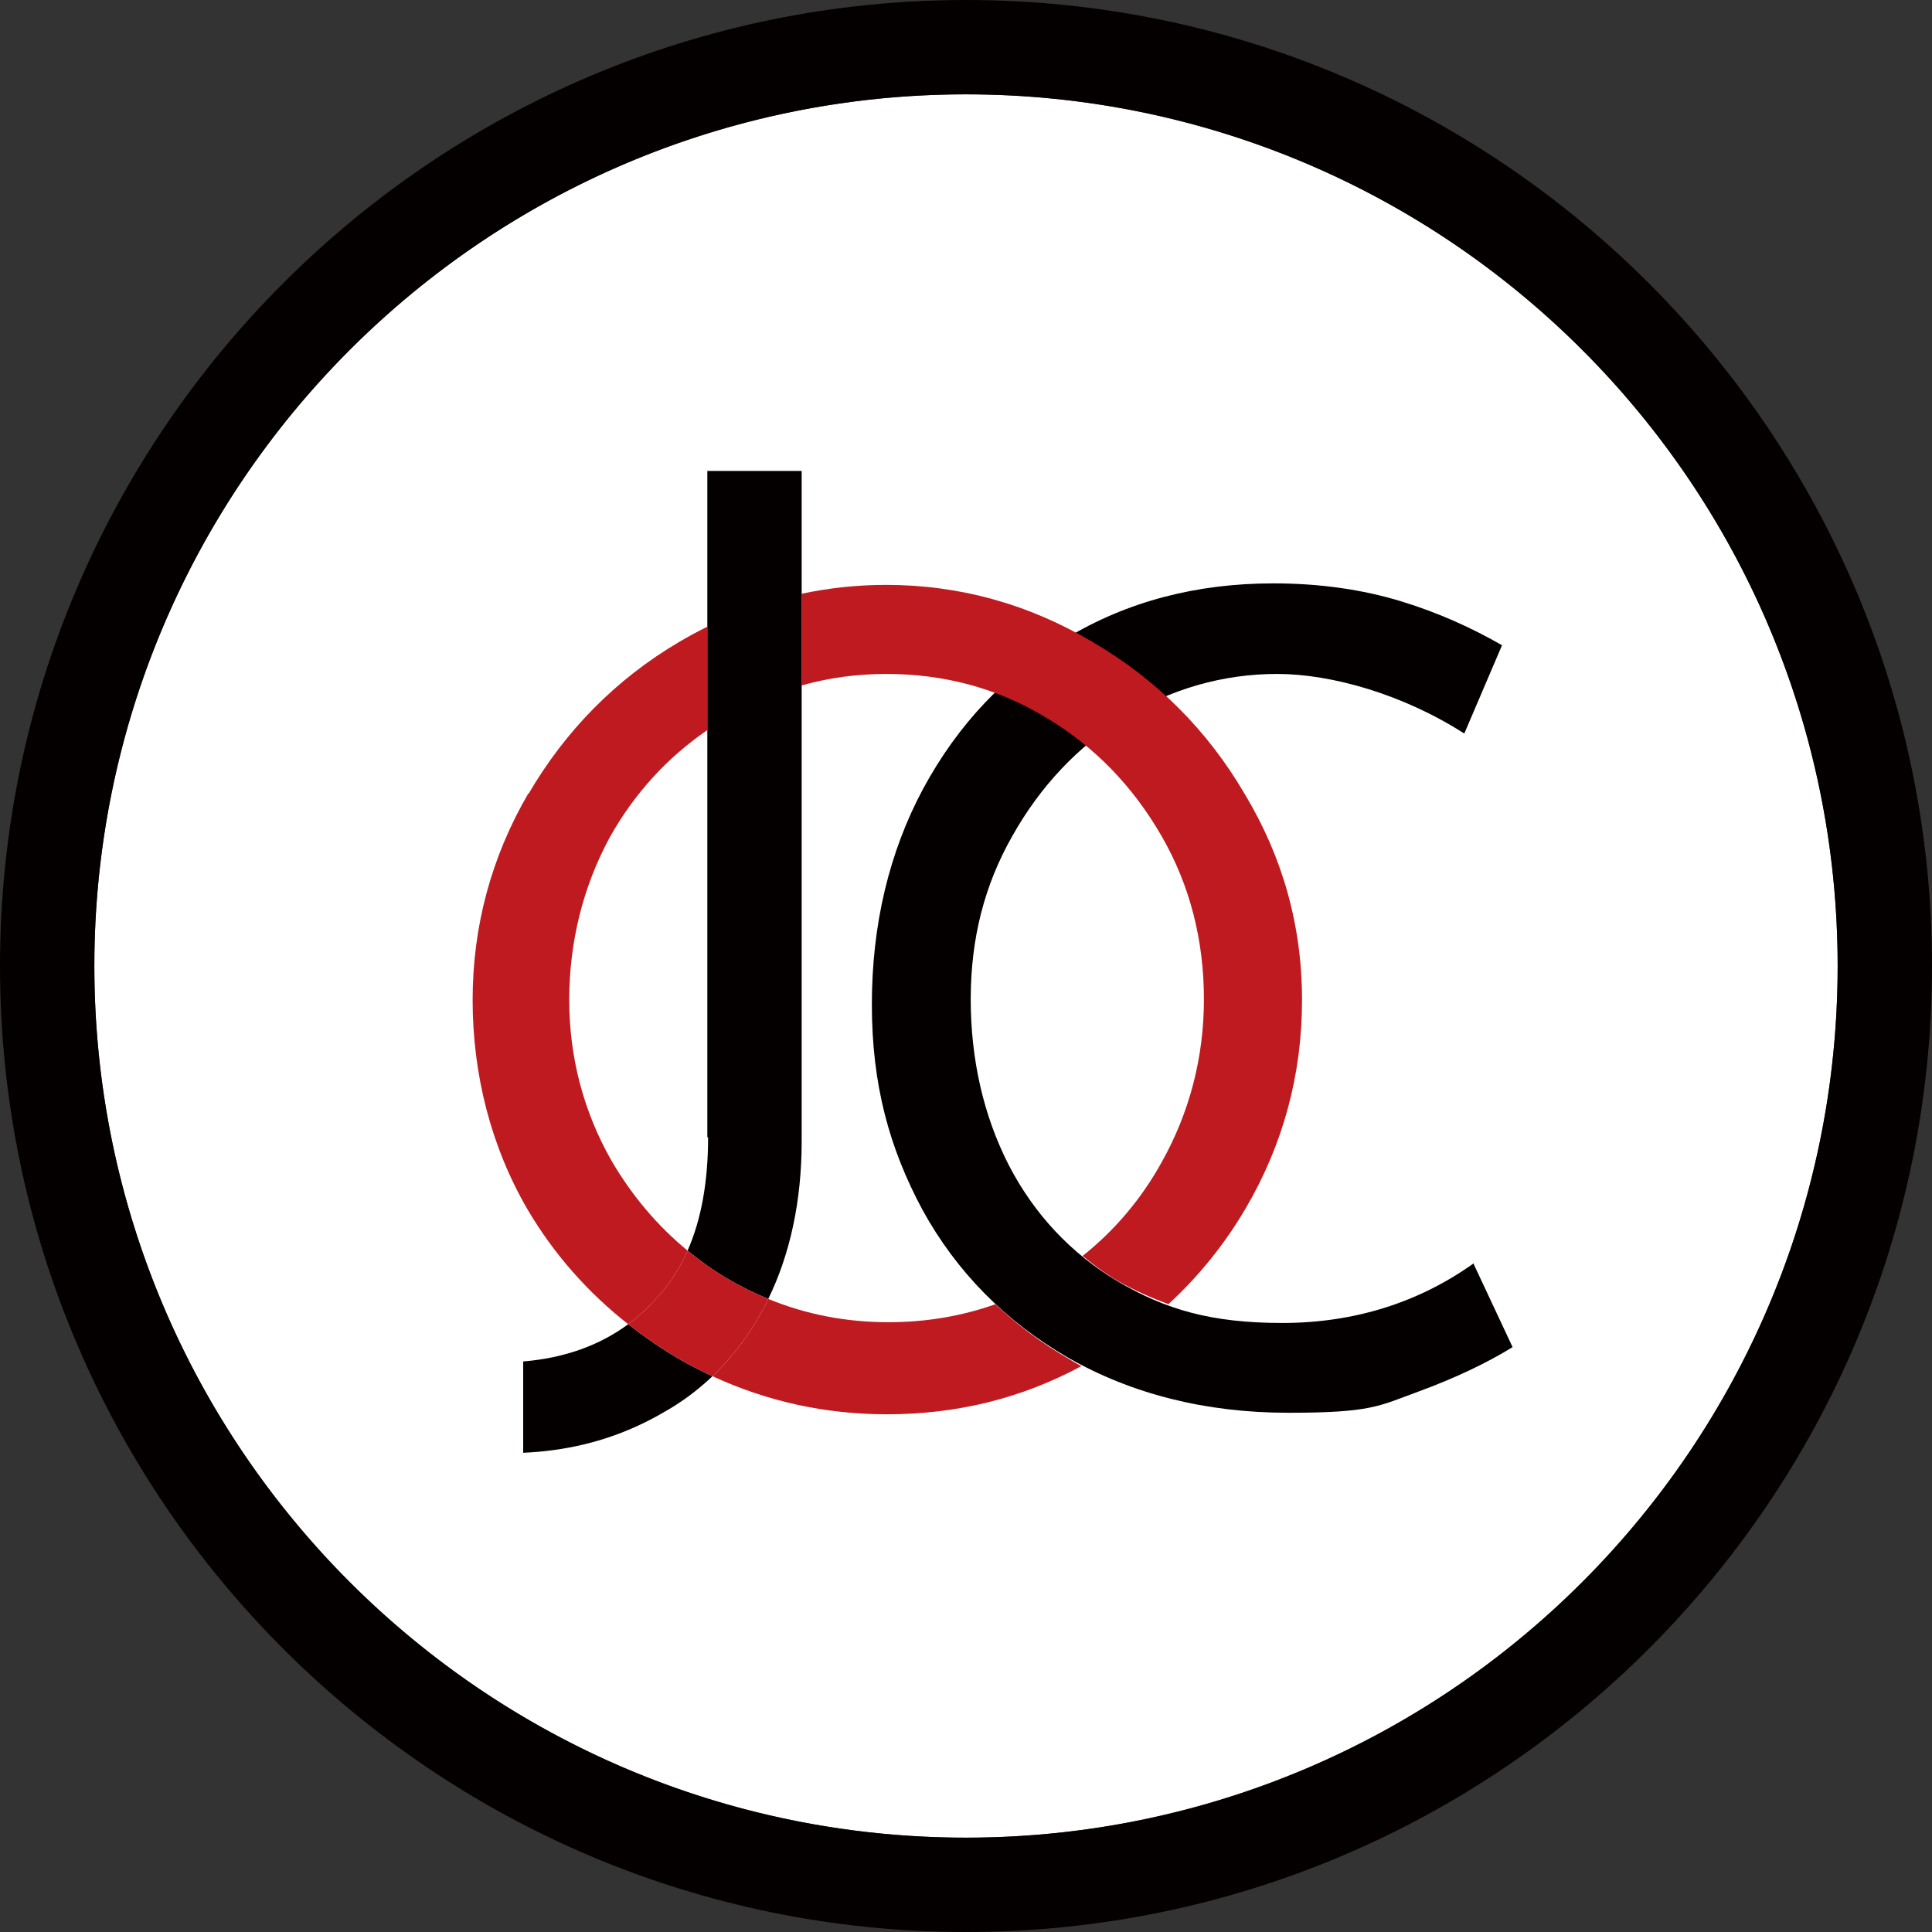 <?xml version="1.0" encoding="UTF-8"?><svg id="CIRCLE_OUTLINE_BLACK" xmlns="http://www.w3.org/2000/svg" viewBox="0 0 512 512"><rect x="0" y="0" width="512" height="512" fill="#333333" stroke="none"/><circle cx="256" cy="256" r="231" fill="#fff" stroke-width="0"/><path d="M256,512C114.8,512,0,397.2,0,256S114.8,0,256,0s256,114.8,256,256-114.8,256-256,256ZM256,25c-127.4,0-231,103.6-231,231s103.6,231,231,231,231-103.6,231-231S383.4,25,256,25Z" fill="#040000" stroke-width="0"/><path d="M390.252,335c-14.4,10.2-31.4,15.6-50.4,15.6s-31-3.6-43.6-11c-12.4-7.4-22.2-17.8-29-31-6.6-13-10-27.8-10-43.8s3.6-30.2,11-43.2c7.4-13.2,17.4-23.8,29.6-31.4,12.4-7.6,26.2-11.6,40.6-11.6s33.4,5.4,49.6,15.8l10-23.4c-8-4.6-16.8-8.6-26.6-11.6-10.4-3.2-21.8-4.8-34-4.8-20.4,0-38.8,4.8-55,14.6-16,9.4-28.6,22.8-37.8,39.8-9,16.8-13.6,36-13.6,57.2s4.6,38,13.4,54.4c9,16.4,22,29.6,38.6,39.2,16.8,9.6,36.4,14.6,58.4,14.6s24-1.8,34.4-5.6c9.8-3.6,18.2-7.6,25-11.8l-10.4-22.2h0l-.2.2Z" fill="#040000" stroke-width="0"/><path d="M161.652,221.8c-7.2,13.2-10.8,28-10.8,43.2s3.8,29.6,11.2,42.6c5.4,9.237,12.139,17.234,20.165,23.833,3.639-8.261,5.435-18.288,5.435-30.033h-.2v-107.927c-10.614,7.291-19.349,16.819-25.8,28.327Z" fill="none" stroke-width="0"/><path d="M286.89,332.836c-.345-.28-.693-.552-1.038-.836-3,2.2-5.8,4.2-8.8,6-4.6,2.6-9.4,4.8-14.4,6.6.365.353.762.683,1.133,1.032,5.726,5.377,12.13,10.236,19.267,14.368,1.14.713,2.307,1.398,3.519,2.038.489.258.963.532,1.481.762.8-.4,1.6-1,2.4-1.4h.2c7.4-4.2,14.4-9.4,20.6-15.2-.537-.186-1.062-.394-1.594-.589-4.624-1.688-9.081-3.68-13.205-6.011-3.414-1.977-6.504-4.287-9.562-6.764Z" fill="none" stroke-width="0"/><path d="M203.599,344.232c10.033,4.121,20.621,6.168,31.853,6.168,9.989,0,19.463-1.625,28.333-4.768-.371-.349-.768-.678-1.133-1.032,5-1.8,9.8-4,14.4-6.6,3-1.8,5.8-3.8,8.8-6,.345.284.692.556,1.038.836,8.545-6.778,15.591-15.137,20.962-24.836,7.4-13.2,11.2-27.8,11.2-43.2s-3.6-30-11.2-43.2c-7.6-13.2-17.8-23.8-30.6-31.4-12.8-7.8-27-11.6-42.4-11.6-7.783,0-15.256,1.029-22.4,3.046v120.754c0,15.92-3.087,30.015-8.853,41.832Z" fill="none" stroke-width="0"/><path d="M234.852,178.6c15.4,0,29.6,3.8,42.4,11.6,12.8,7.6,23,18.2,30.6,31.4,7.6,13.2,11.2,27.8,11.2,43.2s-3.8,30-11.2,43.2c-5.372,9.699-12.417,18.058-20.962,24.836,3.059,2.478,6.148,4.787,9.562,6.764,4.125,2.332,8.581,4.323,13.205,6.011,8.053-7.421,14.97-15.969,20.594-25.611,9.8-16.8,14.8-35.2,14.8-55s-5.2-38-15.2-54.6c-9.8-16.8-23.4-30.4-40.2-40.2-16.8-10-35.2-15.2-54.8-15.2-7.635,0-15.116.8-22.4,2.354v24.292c7.144-2.017,14.617-3.046,22.4-3.046Z" fill="#bf1a20" stroke-width="0"/><path d="M173.652,344.4c3.528-3.678,6.379-8.004,8.565-12.967-8.026-6.599-14.765-14.595-20.165-23.833-7.4-13-11.2-27.4-11.2-42.6s3.6-30,10.8-43.2c6.451-11.508,15.186-21.036,25.8-28.327v-27.393c-2.57,1.271-5.107,2.636-7.6,4.12-16.6,9.8-30,23.4-39.8,40.2l0-.2c-9.8,16.8-14.8,35.2-14.8,54.8s4.8,38.8,14.6,55.6c6.999,11.855,15.969,21.944,26.626,30.331,2.592-1.916,4.989-4.092,7.174-6.531Z" fill="#bf1a20" stroke-width="0"/><path d="M263.785,345.632c-8.87,3.143-18.344,4.768-28.333,4.768-11.233,0-21.82-2.047-31.853-6.168-.319.653-.611,1.329-.947,1.968-3.724,7.099-8.356,13.287-13.842,18.507,14.377,6.645,29.826,10.093,46.242,10.093,18.518,0,35.637-4.201,51.519-12.762-1.212-.64-2.379-1.326-3.519-2.038-7.137-4.132-13.541-8.991-19.267-14.368Z" fill="#bf1a20" stroke-width="0"/><path d="M187.452,124.8v176.6h.2c0,11.744-1.795,21.771-5.435,30.032,3.269,2.688,6.73,5.168,10.435,7.368,3.572,2.111,7.224,3.903,10.947,5.432,5.766-11.817,8.853-25.913,8.853-41.832V124.8h-25Z" fill="#040000" stroke-width="0"/><path d="M166.478,350.931c-7.608,5.625-16.936,8.974-27.826,9.869v24.2c11.101-.482,21.277-2.939,30.462-7.2,2.233-1.036,4.425-2.148,6.538-3.4,4.85-2.676,9.218-5.942,13.159-9.693-2.964-1.37-5.887-2.866-8.758-4.507-4.802-2.801-9.31-5.912-13.575-9.269Z" fill="#040000" stroke-width="0"/><path d="M202.652,346.2c.335-.639.628-1.315.947-1.968-3.722-1.529-7.375-3.321-10.947-5.432-3.705-2.2-7.166-4.679-10.435-7.367-2.186,4.963-5.037,9.289-8.565,12.967-2.186,2.44-4.582,4.615-7.174,6.531,4.265,3.357,8.773,6.468,13.574,9.269,2.872,1.641,5.794,3.137,8.758,4.507,5.485-5.22,10.117-11.408,13.842-18.507Z" fill="#bf1a20" stroke-width="0"/></svg>